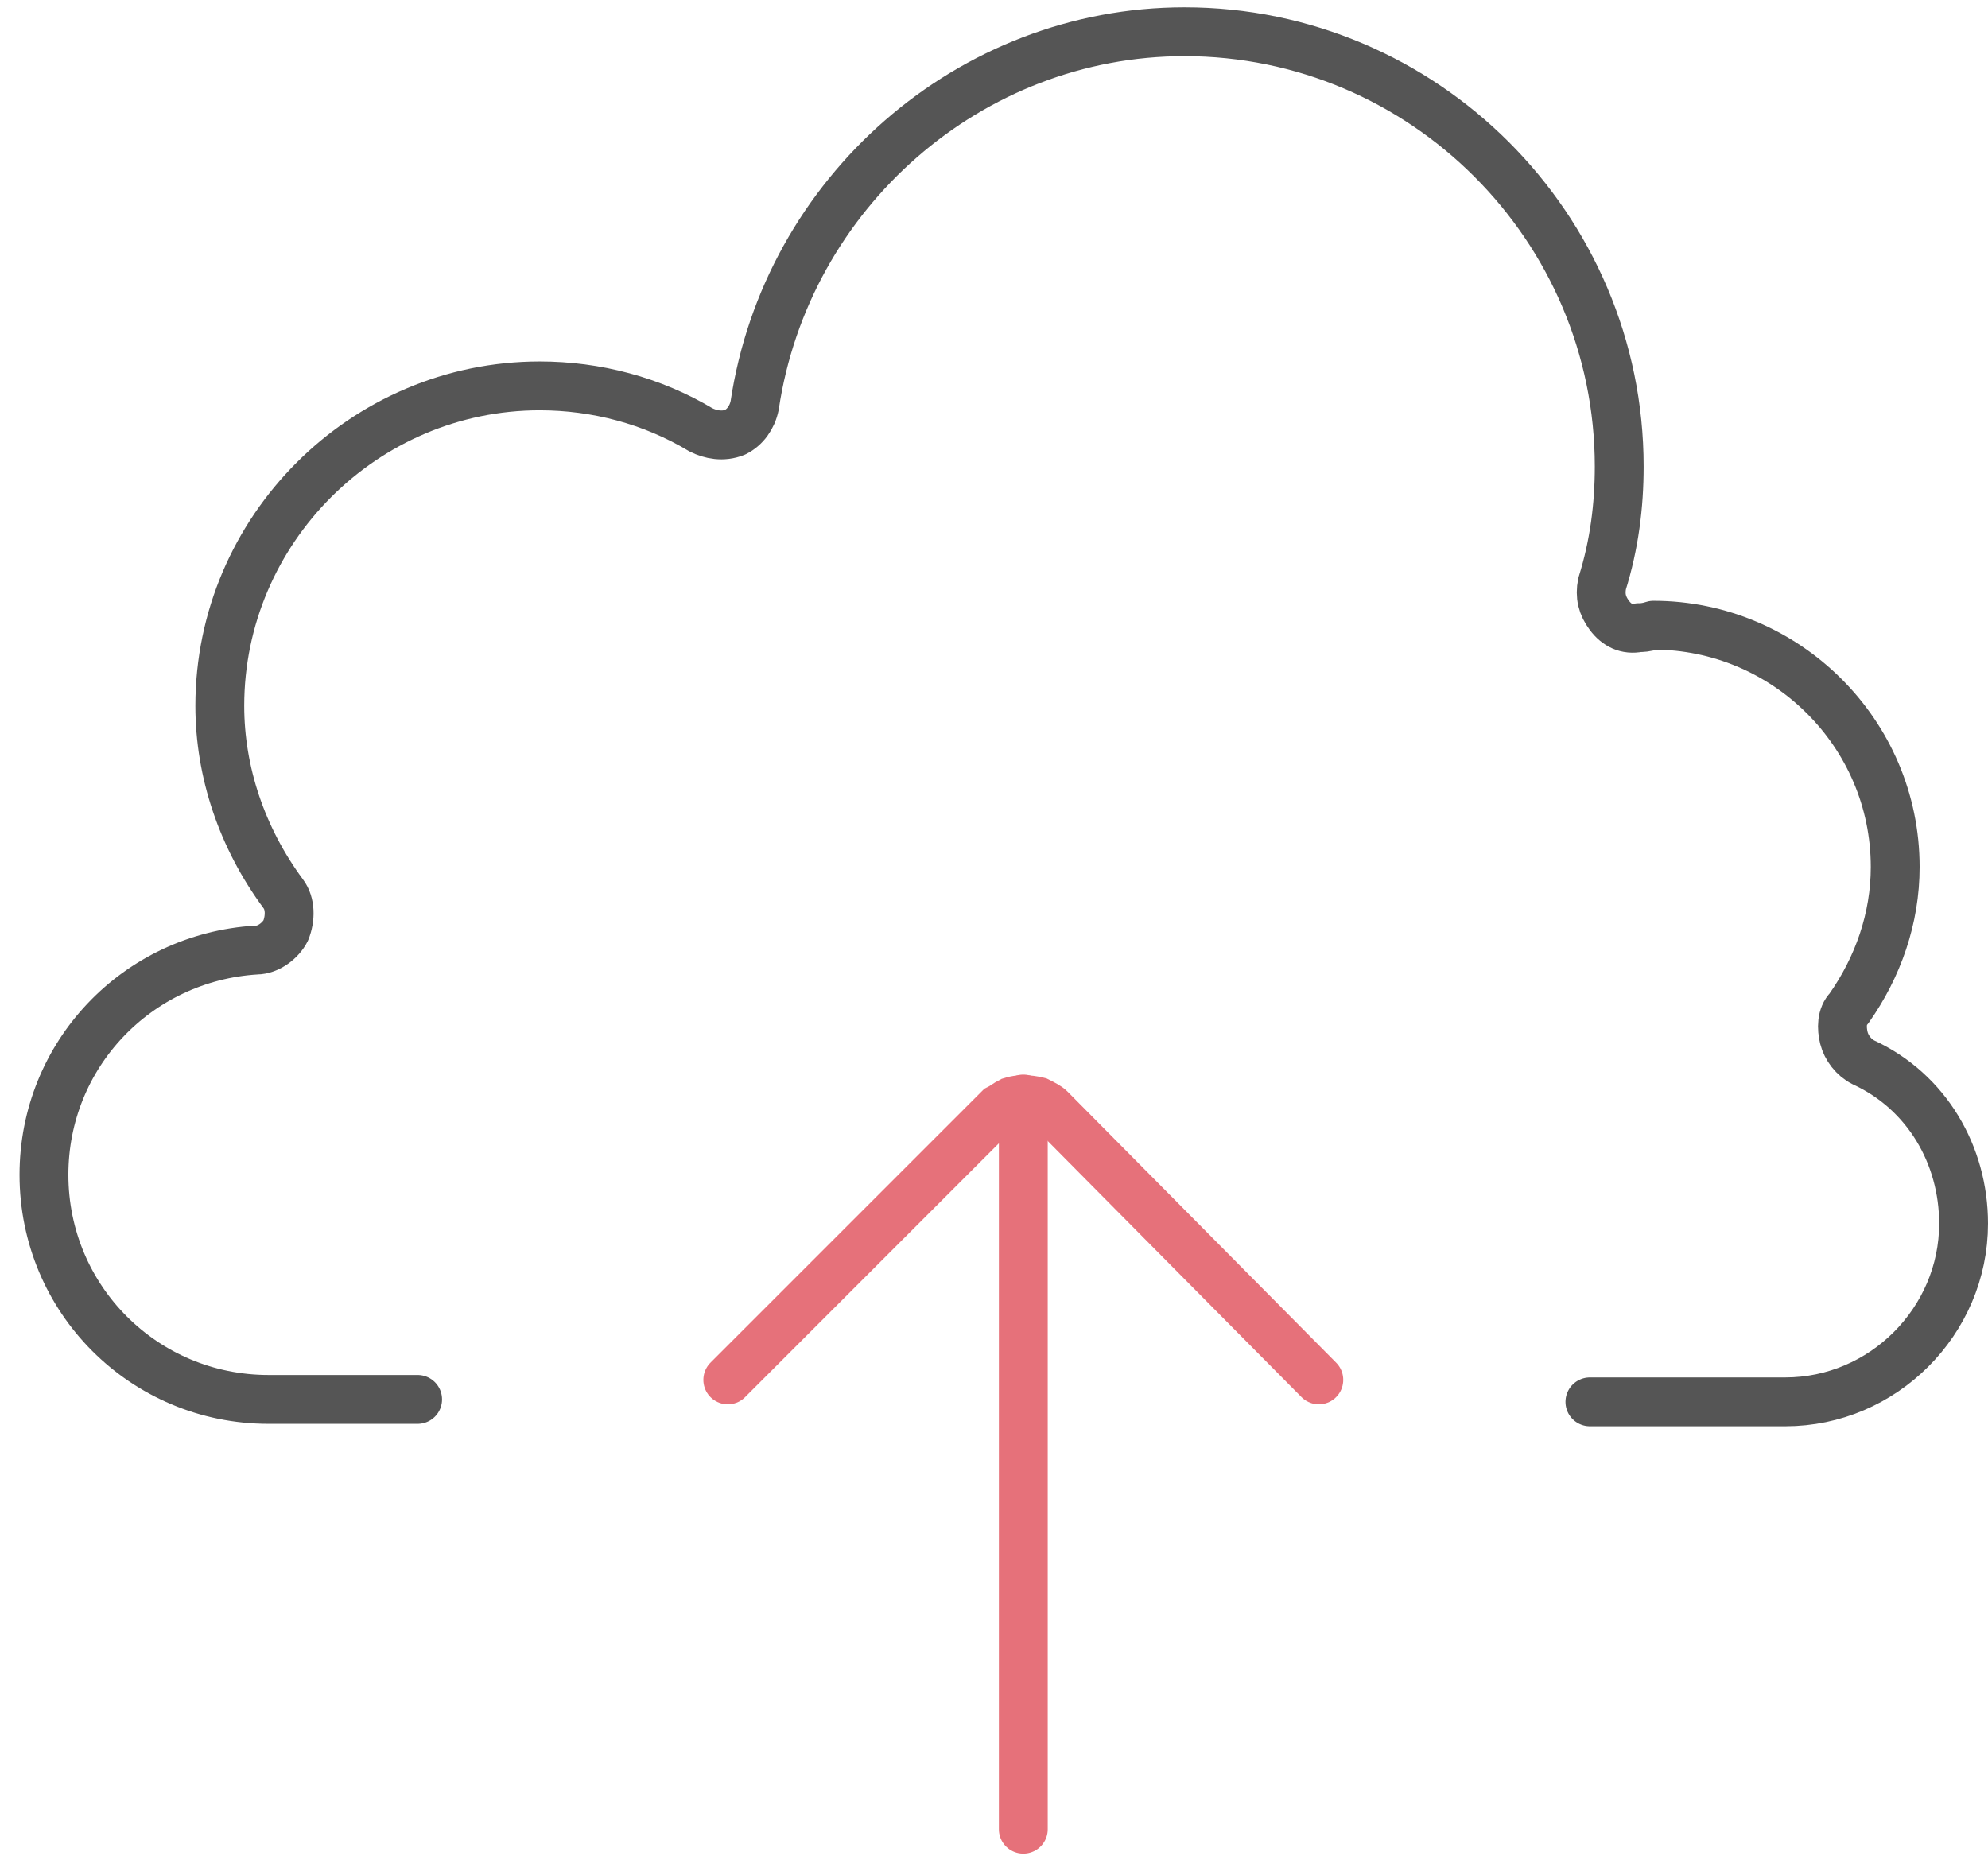 <?xml version="1.0" encoding="utf-8"?>
<!-- Generator: Adobe Illustrator 24.1.1, SVG Export Plug-In . SVG Version: 6.00 Build 0)  -->
<svg version="1.1" id="レイヤー_1" xmlns="http://www.w3.org/2000/svg" xmlns:xlink="http://www.w3.org/1999/xlink" x="0px"
	 y="0px" width="81.4px" height="76px" viewBox="0 0 81.4 76" style="enable-background:new 0 0 81.4 76;" xml:space="preserve">
<style type="text/css">
	.st0{fill:none;stroke:#E6717A;stroke-width:2;stroke-linecap:round;stroke-miterlimit:10;}
	.st1{fill:none;stroke:#555555;stroke-width:2;stroke-linecap:round;stroke-linejoin:round;stroke-miterlimit:10;}
</style>
<g>
	<path class="st0" d="M54,56.5L43,45.4c-0.1-0.1-0.3-0.2-0.5-0.3c-0.4-0.1-0.8-0.1-1.1,0c-0.2,0.1-0.3,0.2-0.5,0.3L29.8,56.5"/>
	<path class="st0" d="M41.9,74.9V45"/>
	<path class="st1" d="M17.1,57.3H11c-5.1,0-9.2-4.1-9.2-9.2c0-4.9,3.8-8.9,8.7-9.2c0.5,0,1-0.4,1.2-0.8c0.2-0.5,0.2-1.1-0.1-1.5
		c-1.7-2.3-2.6-5-2.6-7.7c0-7.2,5.9-13.1,13.1-13.1c2.3,0,4.6,0.6,6.6,1.8c0.4,0.2,0.9,0.3,1.4,0.1c0.4-0.2,0.7-0.6,0.8-1.1
		c1.3-8.7,8.8-15.3,17.6-15.3c9.8,0,17.8,8,17.8,17.8c0,1.6-0.2,3.2-0.7,4.8c-0.1,0.5,0,0.9,0.3,1.3c0.3,0.4,0.7,0.6,1.2,0.5
		c0.1,0,0.3,0,0.6-0.1c5.4,0,9.9,4.4,9.9,9.9c0,2.1-0.7,4.1-1.9,5.8c-0.3,0.3-0.3,0.8-0.2,1.2c0.1,0.4,0.4,0.8,0.8,1
		c2.6,1.2,4.1,3.8,4.1,6.6c0,4-3.3,7.3-7.3,7.3h-8"/>
</g>
</svg>
